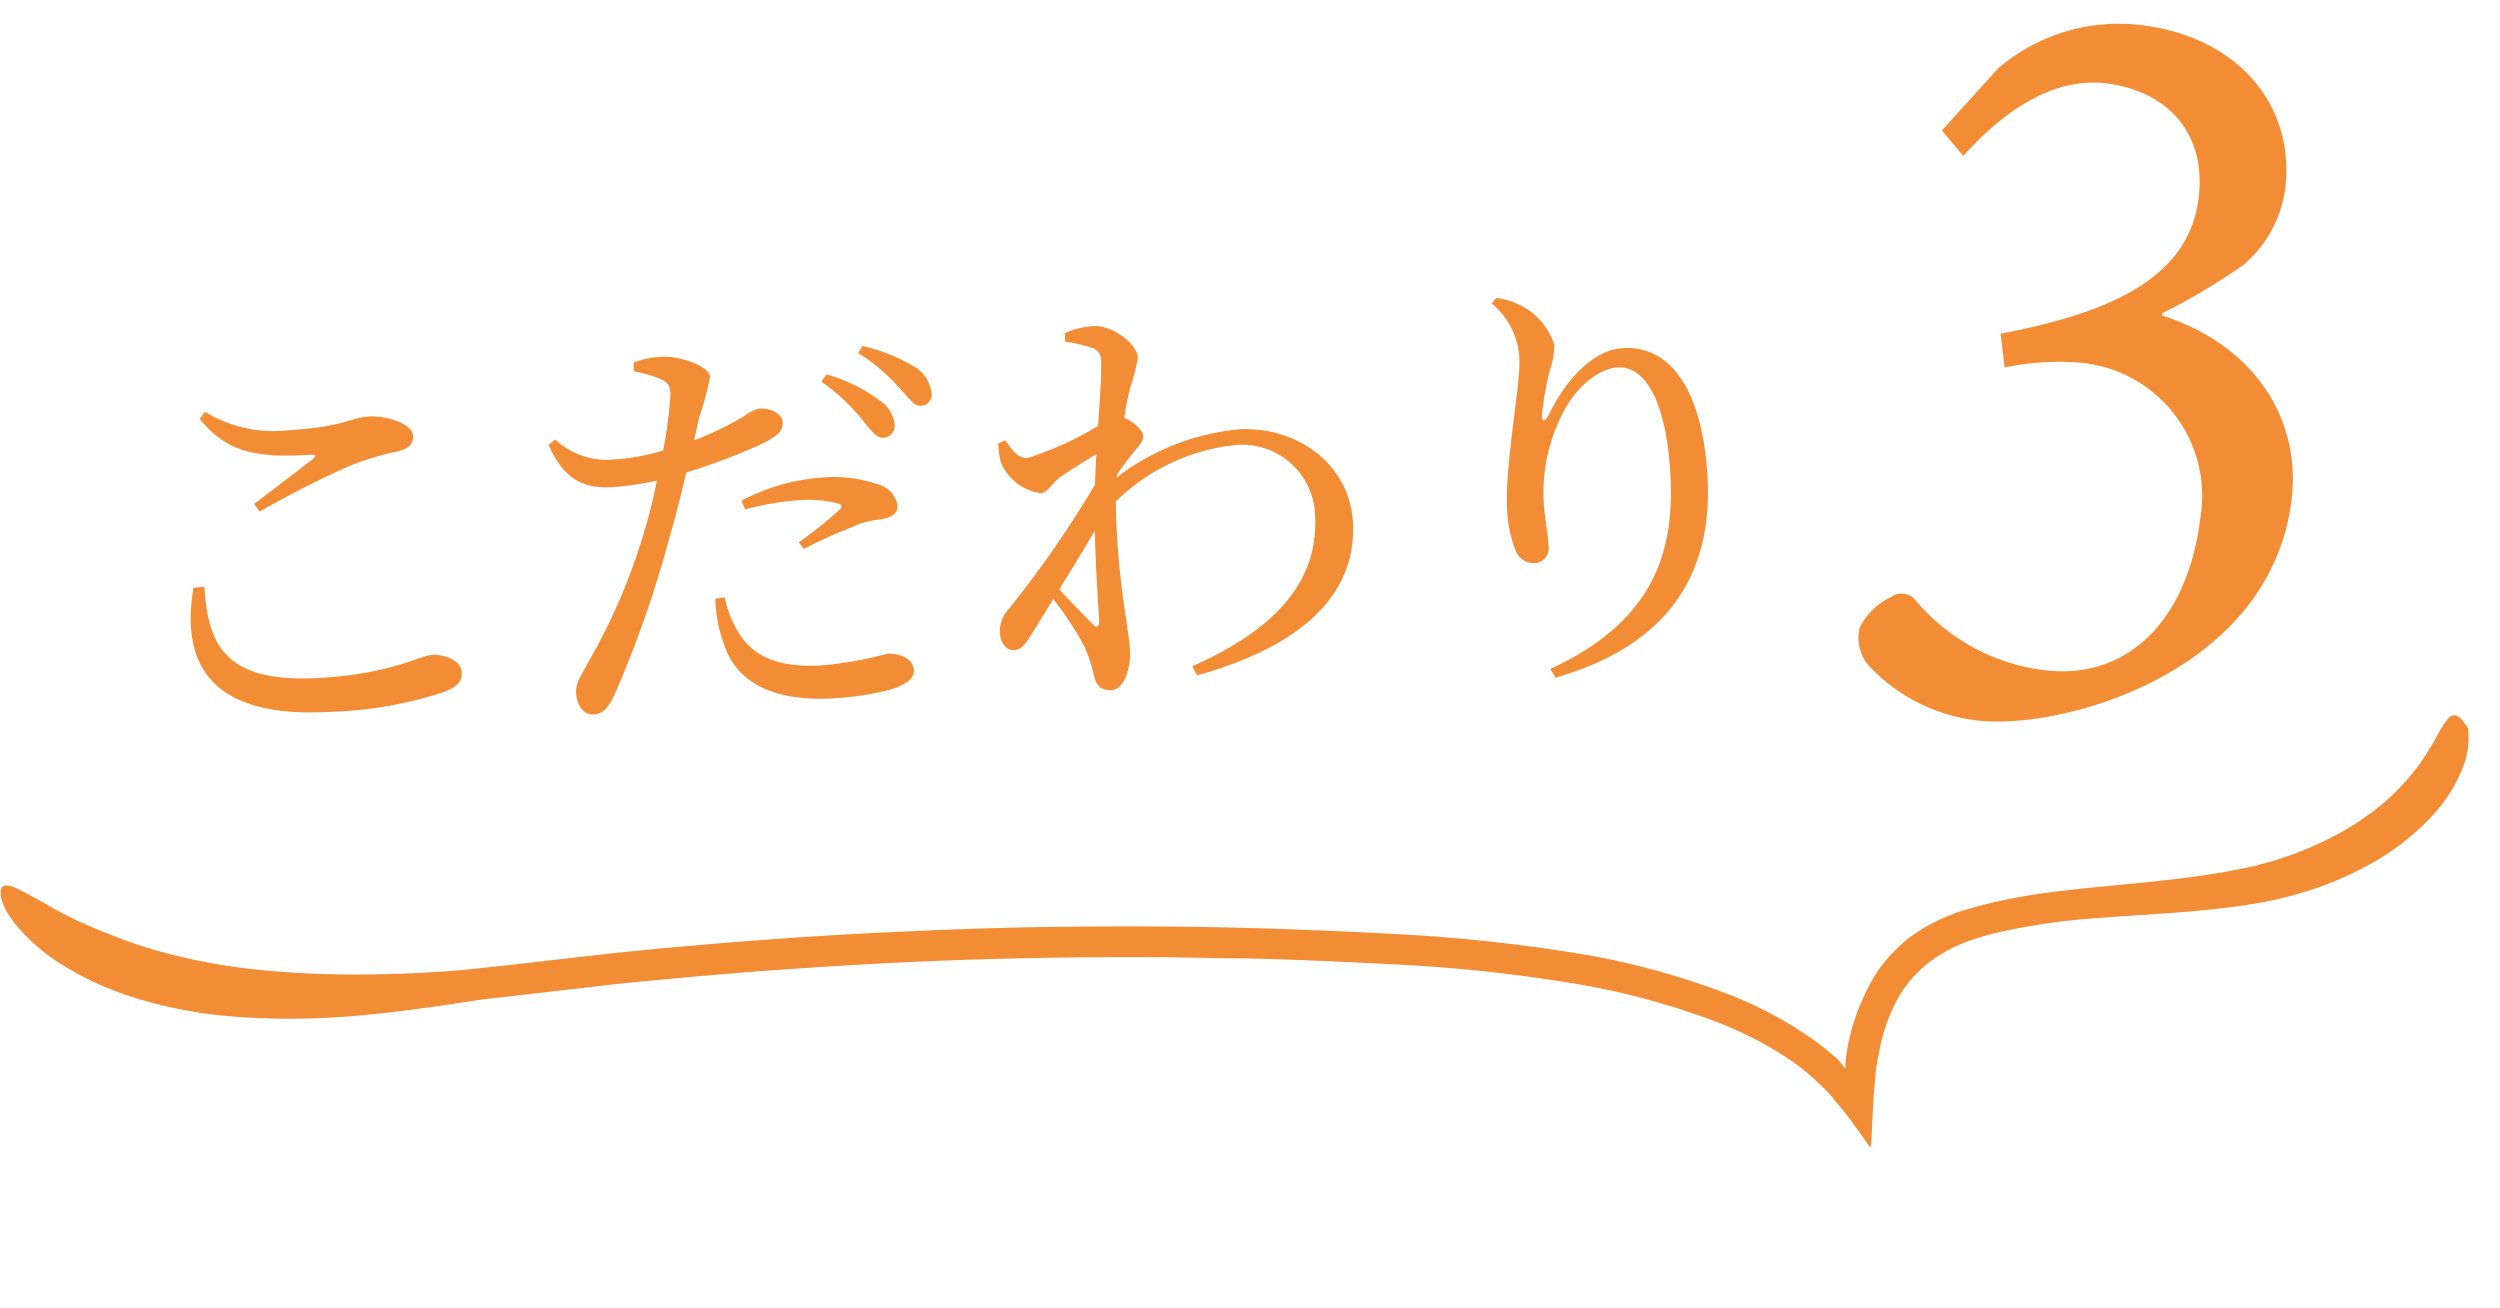 <svg xmlns="http://www.w3.org/2000/svg" width="151.357" height="79.16"><path d="M11.717 35.587c-.82 4.73 1.194 7.878 8.104 7.516a24.523 24.523 0 007.047-1.202c.866-.358 1.112-.632 1.081-1.229-.037-.699-1.045-1.064-1.798-1.025-.7.037-2.542 1.175-6.878 1.402-5.764.302-6.671-2.098-6.899-5.523zm4.002-4.61a58.348 58.348 0 015.554-2.816 18.149 18.149 0 012.743-.821c.72-.168 1.018-.444.99-.963-.037-.727-1.6-1.218-2.664-1.162s-1.657.66-4.825.825a7.908 7.908 0 01-5.11-1.112l-.315.433c1.756 2.2 3.741 2.33 6.675 2.176.364-.02.394.057.145.279-.876.67-2.352 1.815-3.53 2.688zm34.006-7.874a12.273 12.273 0 012.464 2.292c.5.598.84 1.127 1.26 1.105a.71.71 0 00.713-.792 2 2 0 00-.937-1.487 9.7 9.7 0 00-3.184-1.552zm-4.619 7.74a17.269 17.269 0 013.33-.565 7.551 7.551 0 012.274.193c.238.066.323.191.15.357a24.952 24.952 0 01-2.5 2.005l.308.4a30.808 30.808 0 012.925-1.324 4.83 4.83 0 011.565-.447c.776-.092 1.206-.323 1.178-.869a1.577 1.577 0 00-1.03-1.217 8.29 8.29 0 00-3.513-.467 12.365 12.365 0 00-4.899 1.402zm-2.767-5.609a17.662 17.662 0 00.654-2.43c-.06-.621-1.732-1.237-2.85-1.204a5.086 5.086 0 00-1.777.353v.521a9.474 9.474 0 011.613.462c.481.236.624.436.603 1.062a27.263 27.263 0 01-.43 3.277 13.432 13.432 0 01-3.302.564 4.6 4.6 0 01-3.241-1.232l-.4.333c.974 2.188 2.222 2.644 3.884 2.556a19.786 19.786 0 002.682-.4c-.208 1-.441 2.001-.708 2.874a36.257 36.257 0 01-3.454 8.122c-.424.856-.77 1.186-.734 1.887s.459 1.304 1.004 1.276c.65-.034.917-.387 1.271-1.082a66.7 66.7 0 003.397-9.707c.377-1.244.696-2.615 1-3.858a37.785 37.785 0 004.291-1.605c1.22-.559 1.568-.89 1.54-1.434-.033-.624-.905-.864-1.399-.838a2.509 2.509 0 00-.938.465 18.463 18.463 0 01-3.022 1.46zm.968 11.014a8.319 8.319 0 00.536 2.784c.804 2.431 3.2 3.425 6.497 3.253a17.674 17.674 0 003.516-.521c.844-.255 1.502-.602 1.472-1.173-.04-.753-.888-1.047-1.615-1.009a22.623 22.623 0 01-4.05.707c-2.181.115-3.794-.348-4.777-1.728a6.5 6.5 0 01-1.01-2.394zm8.645-14.872a10.876 10.876 0 012.451 2.058c.578.595.894 1.155 1.335 1.132a.671.671 0 00.66-.79 2.1 2.1 0 00-1.02-1.56 10.484 10.484 0 00-3.164-1.267zm14.19 16.41c-.359-.398-1.269-1.288-2.013-2.108a163.58 163.58 0 002.157-3.55c.035 2.16.199 4.286.259 5.428-.001.439-.155.477-.403.23zm1.48-9.034a16.6 16.6 0 011.02-1.382c.344-.408.59-.681.573-.993-.017-.338-.617-.853-1.097-1.062l-.053-.023c.115-.787.264-1.416.349-1.789a11.6 11.6 0 00.476-1.847c-.044-.831-1.506-1.978-2.73-1.914a5.165 5.165 0 00-1.696.427l.027.52a7.606 7.606 0 011.502.337.8.8 0 01.67.876c.04.753-.068 2.165-.186 3.89a20.194 20.194 0 01-4.272 1.942c-.493.026-.879-.37-1.332-1.076l-.433.179A4.658 4.658 0 0060.6 28a3.062 3.062 0 002.389 1.854c.467-.025.67-.582 1.199-.974a60.375 60.375 0 012.192-1.391 40.632 40.632 0 00-.085 1.853 65.867 65.867 0 01-5.204 7.51 1.929 1.929 0 00-.546 1.513c.033.623.445 1.044.885.995.442-.023.706-.453 1.042-.992q.613-.97 1.292-2.098a19.246 19.246 0 011.875 2.844 8.753 8.753 0 01.587 1.765c.133.618.44.94 1.063.908.78-.04 1.18-1.338 1.124-2.402-.033-.623-.136-1.113-.23-1.89a50.543 50.543 0 01-.633-7.127 12.121 12.121 0 017.16-3.416 4.414 4.414 0 014.907 4.221c.152 2.908-1.022 6.328-7.43 9.164l.288.551c7.134-1.988 9.634-5.451 9.436-9.242-.188-3.583-3.43-5.835-6.884-5.654a14.372 14.372 0 00-7.425 2.917zm24.366-7.005c.08 1.506-.89 6.373-.746 9.1a7.775 7.775 0 00.521 2.497 1.171 1.171 0 001.159.747.883.883 0 00.834-1.007c-.049-.935-.247-1.732-.304-2.822a10.539 10.539 0 011.04-5.001c.817-1.788 2.292-2.958 3.46-3.02 1.714-.09 2.954 2.215 3.18 6.525.24 4.57-.94 8.823-7.274 11.733l.314.53c7.131-2.04 9.497-6.59 9.208-12.099-.259-4.933-2.034-8.016-5.098-7.856-1.714.09-3.373 1.713-4.502 4.012-.26.508-.47.493-.42-.057a18.974 18.974 0 01.442-2.496 5.589 5.589 0 00.305-1.63 4 4 0 00-2.053-2.418 4.269 4.269 0 00-1.456-.445l-.295.328a4.57 4.57 0 011.685 3.379zm38.924-2.784a38.369 38.369 0 004.93-2.937 7.381 7.381 0 002.51-4.58c.617-5.025-2.8-9.2-8.699-9.924a11.246 11.246 0 00-8.684 2.618l-3.401 3.76 1.297 1.54c1.848-2.076 5.022-4.838 8.65-4.393s6.087 2.944 5.594 6.957c-.612 4.99-5.675 6.99-11.988 8.2l.244 2.045a15.774 15.774 0 014.57-.29 8.092 8.092 0 017.28 9.399c-.784 6.386-4.57 9.816-9.42 9.22a12.079 12.079 0 01-7.84-4.257 1.085 1.085 0 00-1.466-.18 4.16 4.16 0 00-1.888 1.823 2.593 2.593 0 00.685 2.493 10.728 10.728 0 006.382 3.158c5.062.622 17.775-2.811 19.069-13.35.6-4.885-2.25-9.378-7.84-11.163zm18.233 24.733a.908.908 0 00-.407-.36c-.185-.084-.396-.004-.573.228a6.58 6.58 0 00-.658 1.061 18.006 18.006 0 01-1.093 1.736 14.615 14.615 0 01-1.986 2.15 16.446 16.446 0 01-3.21 2.156 20.845 20.845 0 01-4.476 1.696c-.098.029-.213.058-.329.088s-.214.039-.33.068c-.214.039-.446.098-.68.138-.467.08-.912.18-1.401.241-.955.163-1.951.29-3.008.402-2.094.242-4.352.4-6.775.71a33.493 33.493 0 00-4.932.984l-.635.194a1.844 1.844 0 00-.307.106l-.305.127-.61.254-.605.31-.302.164-.285.184c-.189.135-.374.25-.579.386a8.944 8.944 0 00-1.023.92 9.29 9.29 0 00-.895 1.066c-.122.188-.244.376-.363.584-.05.105-.122.189-.175.293l-.15.314-.15.314-.15.314-.263.616c-.082.208-.14.427-.222.632-.061.206-.14.427-.182.628l-.161.646c-.04.221-.082.422-.122.643l-.011.101c.002.02-.015.06-.013.08l-.023.18-.028.358-.005.178-.011.102.002.02-.024-.038a4.158 4.158 0 00-.464-.571l-.171-.144-.042-.035-.128-.108-.256-.214a14.02 14.02 0 00-1.057-.797 23.234 23.234 0 00-2.234-1.365c-.373-.205-.765-.388-1.155-.59a21.495 21.495 0 00-1.19-.51 45.78 45.78 0 00-9.8-2.663 99.962 99.962 0 00-9.976-1.084c-3.316-.185-6.629-.33-9.956-.415-4.195-.107-7.707-.095-11.008-.063s-6.39.143-9.736.297c-3.326.152-6.924.368-11.2.721l-3.353.293c-1.155.121-2.37.227-3.642.378-2.545.281-5.301.621-8.337.929a79.29 79.29 0 01-7.15.269 58.571 58.571 0 01-4.94-.26 36.775 36.775 0 01-5.014-.826 29.012 29.012 0 01-4.432-1.42 24.829 24.829 0 01-3.421-1.617 9.455 9.455 0 00-.665-.377c-.207-.096-.401-.222-.582-.32s-.353-.187-.497-.254a2.966 2.966 0 00-.413-.2c-.49-.195-.803-.148-.829.23a1.948 1.948 0 00.197.893 1.543 1.543 0 00.123.266 1.8 1.8 0 00.162.263 6.863 6.863 0 00.405.576 11.436 11.436 0 002.844 2.462 18.76 18.76 0 004.464 2.018 26.803 26.803 0 005.308 1.061 42.591 42.591 0 005.388.162c1.735-.051 3.36-.214 4.828-.383 2.916-.334 5.131-.749 6.014-.826.96-.104 2.385-.268 4.147-.48.88-.098 1.84-.2 2.875-.331a167.13 167.13 0 013.292-.327c4.605-.441 10.044-.838 15.24-1.074s10.17-.295 13.847-.281c.91 0 1.759.005 2.492.019s1.384.017 1.9.035c.535.012.93.019 1.205.013a3.41 3.41 0 00.435 0c3.305.067 6.6.234 9.895.401a94.24 94.24 0 019.795 1.061 44.634 44.634 0 019.41 2.537c.368.146.739.311 1.108.477.353.187.723.351 1.075.538a22.03 22.03 0 012.046 1.245 11.074 11.074 0 01.933.728l.235.197.108.091.173.163.648.634a3.755 3.755 0 01.335.386l.336.405.337.405.34.445.65.892.588.838.034-.063.016-.04a.118.118 0 01.013-.08l.026-.378.035-.754c.016-.495.048-1.032.082-1.549.013-.535.09-1.011.125-1.516a4.817 4.817 0 01.094-.74 2.379 2.379 0 01.069-.361l.04-.221a10.729 10.729 0 011.186-3.384 7.298 7.298 0 012.41-2.503 9.375 9.375 0 011.59-.81l.21-.077.211-.078.443-.139c.292-.105.597-.17.887-.255a39.247 39.247 0 016.517-.945c2.139-.167 4.225-.268 6.224-.464.994-.107 1.977-.212 2.93-.375a21.548 21.548 0 002.773-.617 20.464 20.464 0 004.742-2.015 14.89 14.89 0 003.397-2.728 9.165 9.165 0 001.807-2.845 4.726 4.726 0 00.36-2.205 1.987 1.987 0 00-.07-.37c-.13-.065-.16-.181-.226-.255z" fill="#f28d36"/></svg>